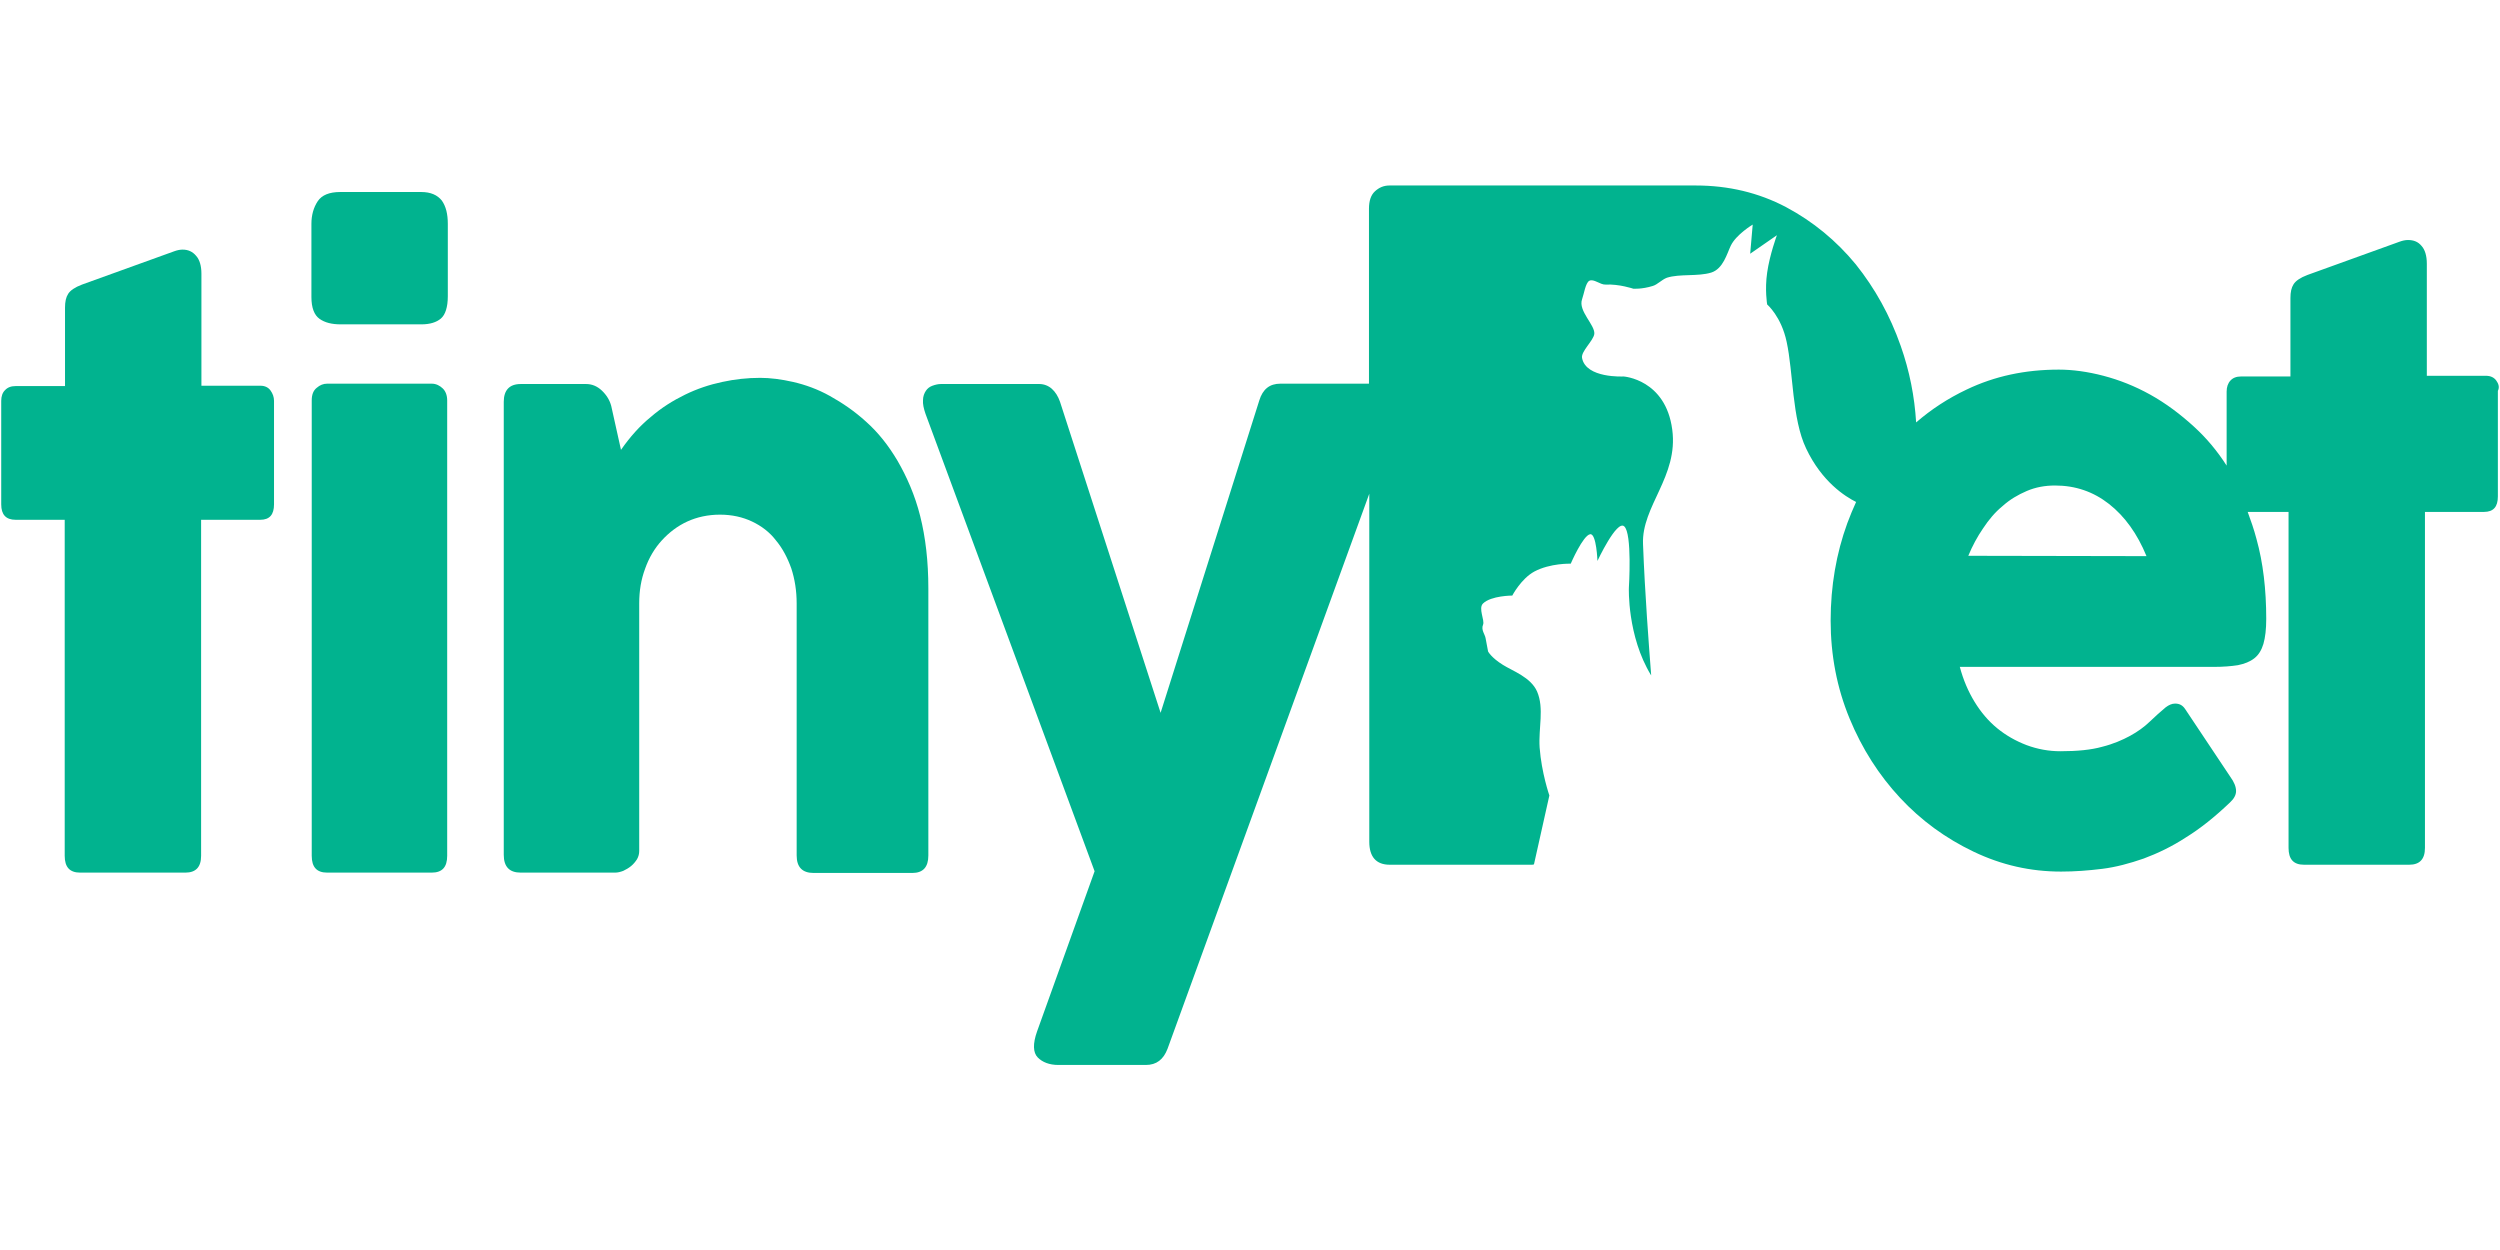 <svg width="100" height="50" viewBox="0 0 1053 372" fill="none" xmlns="http://www.w3.org/2000/svg">
<path d="M1051.44 83.054C1050.51 81.754 1049.05 81.032 1047.07 81.032H1022.18V33.807C1022.18 30.486 1021.39 27.886 1019.93 26.298C1018.48 24.565 1016.62 23.843 1014.24 23.843C1013.05 23.843 1011.86 24.131 1010.67 24.565L971.879 38.573C968.835 39.728 966.982 41.028 966.055 42.472C965.128 43.917 964.731 45.794 964.731 48.249V81.321H943.948C941.963 81.321 940.507 81.899 939.448 83.054C938.389 84.21 937.859 85.798 937.859 87.676V118.87C933.888 112.66 929.387 107.317 924.357 102.695C918.4 97.207 912.179 92.586 905.692 88.975C899.206 85.365 892.587 82.765 885.968 81.032C879.35 79.299 872.996 78.433 867.171 78.433C853.007 78.433 840.167 81.177 828.386 86.809C820.443 90.564 813.427 95.185 807.073 100.673C806.411 89.697 804.293 79.01 800.587 68.468C796.086 55.615 789.732 44.206 781.657 34.096C773.45 24.131 763.654 16.044 752.27 9.978C740.754 3.913 728.046 0.88 714.279 0.88H585.214C582.831 0.88 580.845 1.746 579.124 3.335C577.403 4.924 576.609 7.379 576.609 10.7V84.354H539.28C534.779 84.354 531.867 86.665 530.41 91.43L488.845 222.996L446.485 92.008C445.691 89.697 444.499 87.82 443.043 86.52C441.587 85.221 439.734 84.498 437.748 84.498H396.315C395.124 84.498 393.932 84.787 392.741 85.221C391.55 85.654 390.623 86.376 389.961 87.387C389.299 88.398 388.77 89.697 388.77 91.286C388.637 92.875 389.034 94.752 389.829 97.063L461.046 289.717L436.822 357.161C434.968 362.36 435.101 366.115 437.086 368.137C439.072 370.159 441.984 371.314 445.823 371.314H482.623C487.124 371.314 490.036 369.003 491.757 364.526L576.742 130.712V277.297C576.742 283.652 579.654 286.974 585.346 286.974H645.047C645.444 286.974 645.709 286.974 646.106 286.829L652.592 257.801C652.592 257.801 649.283 248.269 648.489 237.582C647.959 229.495 650.474 221.119 647.43 214.042C644.782 207.976 637.104 205.377 633.001 202.777C628.103 199.745 626.779 197.145 626.779 197.145C626.779 197.145 626.382 194.834 625.72 191.513C625.455 189.924 623.734 188.047 624.661 185.88C625.455 184.003 622.543 178.948 624.661 176.926C628.103 173.605 636.972 173.605 636.972 173.605C636.972 173.605 640.678 166.528 646.238 163.495C652.989 159.885 661.594 160.174 661.594 160.174C661.594 160.174 666.756 148.187 669.801 147.754C672.448 147.465 672.845 159.018 672.845 159.018C672.845 159.018 680.92 141.688 684.097 144.432C687.539 147.321 686.083 170.283 686.083 170.283C686.083 170.283 685.289 190.646 695.481 207.254C694.555 195.268 692.834 172.883 692.04 151.942C691.378 135.911 706.998 123.491 704.351 103.706C701.571 82.477 683.833 81.321 683.833 81.321C683.833 81.321 667.948 82.188 666.359 73.522C665.83 70.779 671.125 66.302 671.522 63.413C671.919 59.658 664.638 53.737 666.359 48.827C667.153 46.661 667.815 41.895 669.404 41.028C671.257 40.017 674.037 42.761 676.287 42.617C681.979 42.328 687.936 44.35 687.936 44.35C687.936 44.35 691.51 44.639 696.143 43.195C698.129 42.617 699.85 40.595 702.1 39.728C707.528 37.995 715.073 39.295 720.765 37.562C725.795 35.974 727.384 29.619 728.972 26.298C731.223 21.532 738.238 17.344 738.238 17.344L737.179 29.619L748.431 21.821C748.431 21.821 745.387 30.052 744.328 37.562C743.269 44.783 744.328 50.993 744.328 50.993C744.328 50.993 750.284 56.048 752.535 66.735C755.315 79.444 754.785 99.229 760.742 111.649C767.361 125.658 777.157 131.868 781.79 134.178C780.466 137.067 779.275 139.955 778.083 143.132C773.45 155.841 771.067 169.561 771.067 184.147C771.067 198.734 773.715 212.453 779.01 225.307C784.305 238.16 791.453 249.28 800.322 258.812C809.191 268.344 819.516 275.853 831.298 281.486C843.079 287.118 855.258 289.862 868.098 289.862C873.922 289.862 879.614 289.429 885.439 288.707C891.263 287.984 897.088 286.396 902.912 284.374C908.737 282.208 914.826 279.319 920.783 275.42C926.872 271.665 932.961 266.755 939.183 260.834C940.904 259.245 941.83 257.657 941.83 255.923C941.83 254.19 941.036 252.169 939.448 250.002L920.386 221.407C919.327 219.819 918.003 219.097 916.15 219.097C914.826 219.097 913.502 219.674 912.179 220.685C909.928 222.563 907.678 224.585 905.427 226.751C903.177 228.917 900.397 230.939 897.22 232.672C894.043 234.405 890.072 236.138 885.439 237.293C880.806 238.593 874.981 239.171 867.833 239.171C862.935 239.171 858.17 238.304 853.537 236.571C849.036 234.838 844.932 232.528 841.226 229.495C837.519 226.462 834.342 222.707 831.695 218.375C829.047 214.042 826.929 209.132 825.473 203.644H932.432C936.403 203.644 939.845 203.355 942.625 202.922C945.405 202.344 947.655 201.478 949.508 200.033C951.361 198.589 952.553 196.567 953.347 193.968C954.141 191.224 954.538 187.758 954.538 183.425C954.538 171.005 953.215 159.741 950.435 149.776C949.376 145.732 948.052 141.977 946.728 138.367H963.937V279.897C963.937 284.663 966.055 286.974 970.423 286.974H1014.77C1019.14 286.974 1021.39 284.663 1021.39 279.897V138.367H1046.27C1050.25 138.367 1052.1 136.2 1052.1 131.868V87.387C1052.89 85.798 1052.36 84.354 1051.44 83.054ZM829.047 156.852C830.768 152.664 832.886 148.765 835.269 145.299C837.652 141.688 840.299 138.511 843.476 135.911C846.521 133.168 849.963 131.146 853.669 129.557C857.376 127.968 861.347 127.246 865.583 127.246C874.187 127.246 881.732 129.846 888.351 135.045C894.97 140.244 900.265 147.609 904.104 156.997L829.047 156.852Z" fill="#01B38F"/>
<path d="M109.724 85.221H84.838V37.996C84.838 34.674 84.043 32.075 82.587 30.486C81.131 28.753 79.278 27.887 76.895 27.887C75.704 27.887 74.513 28.176 73.321 28.609L34.535 42.617C31.491 43.773 29.637 45.073 28.711 46.517C27.784 47.961 27.387 49.838 27.387 52.294V85.365H6.604C4.619 85.365 3.163 85.943 2.104 87.098C1.045 88.109 0.515 89.698 0.515 91.575V135.19C0.515 139.522 2.501 141.689 6.604 141.689H27.255V283.219C27.255 287.985 29.373 290.296 33.741 290.296H78.087C82.455 290.296 84.705 287.985 84.705 283.219V141.689H109.592C113.563 141.689 115.416 139.522 115.416 135.19V91.575C115.416 89.987 114.887 88.543 113.96 87.243C113.033 85.943 111.577 85.221 109.724 85.221Z" fill="#01B38F"/>
<path d="M181.868 84.353H137.788C136.199 84.353 134.743 84.931 133.419 86.086C131.963 87.241 131.301 88.974 131.301 91.43V283.218C131.301 287.984 133.419 290.294 137.788 290.294H181.868C186.237 290.294 188.355 287.984 188.355 283.218V91.43C188.355 89.263 187.693 87.53 186.501 86.375C185.31 85.219 183.722 84.353 181.868 84.353Z" fill="#01B38F"/>
<path d="M177.367 3.624H143.347C138.714 3.624 135.537 4.923 133.816 7.523C132.095 10.122 131.168 13.3 131.168 17.055V47.816C131.168 52.437 132.36 55.47 134.61 57.059C136.861 58.647 139.773 59.369 143.479 59.369H177.5C181.074 59.369 183.854 58.503 185.707 56.914C187.56 55.325 188.619 52.148 188.619 47.527V17.055C188.619 12.866 187.825 9.689 186.104 7.234C184.251 4.923 181.471 3.624 177.367 3.624Z" fill="#01B38F"/>
<path d="M378.047 116.849C374.209 110.35 369.84 104.862 364.81 100.386C359.912 95.909 354.75 92.442 349.587 89.554C344.424 86.666 339.129 84.788 334.099 83.633C329.069 82.478 324.303 81.9 320.2 81.9C314.772 81.9 309.477 82.478 304.182 83.633C298.755 84.788 293.592 86.521 288.562 88.976C283.532 91.431 278.634 94.464 274.133 98.364C269.5 102.119 265.397 106.74 261.558 112.228L257.454 93.742C256.792 91.287 255.469 89.121 253.483 87.243C251.497 85.366 249.247 84.499 246.864 84.499H219.33C214.565 84.499 212.182 87.099 212.182 92.009V282.786C212.182 287.841 214.565 290.296 219.33 290.296H259.043C260.234 290.296 261.293 290.007 262.484 289.574C263.676 288.996 264.735 288.419 265.794 287.552C266.853 286.686 267.647 285.675 268.309 284.664C268.971 283.509 269.236 282.353 269.236 281.198V176.927C269.236 171.584 270.03 166.818 271.751 162.197C273.339 157.72 275.722 153.676 278.767 150.354C281.811 147.033 285.385 144.289 289.489 142.411C293.592 140.534 298.226 139.523 303.256 139.523C308.286 139.523 312.787 140.534 316.758 142.411C320.729 144.289 324.171 146.888 326.818 150.354C329.598 153.676 331.716 157.72 333.305 162.197C334.761 166.674 335.555 171.584 335.555 176.927V283.075C335.555 287.986 337.938 290.441 342.703 290.441H384.269C388.77 290.441 391.02 287.986 391.02 283.075V170.573C391.02 159.164 389.829 149.055 387.578 140.101C385.328 131.147 381.886 123.493 378.047 116.849Z" fill="#01B38F"/>
</svg>
